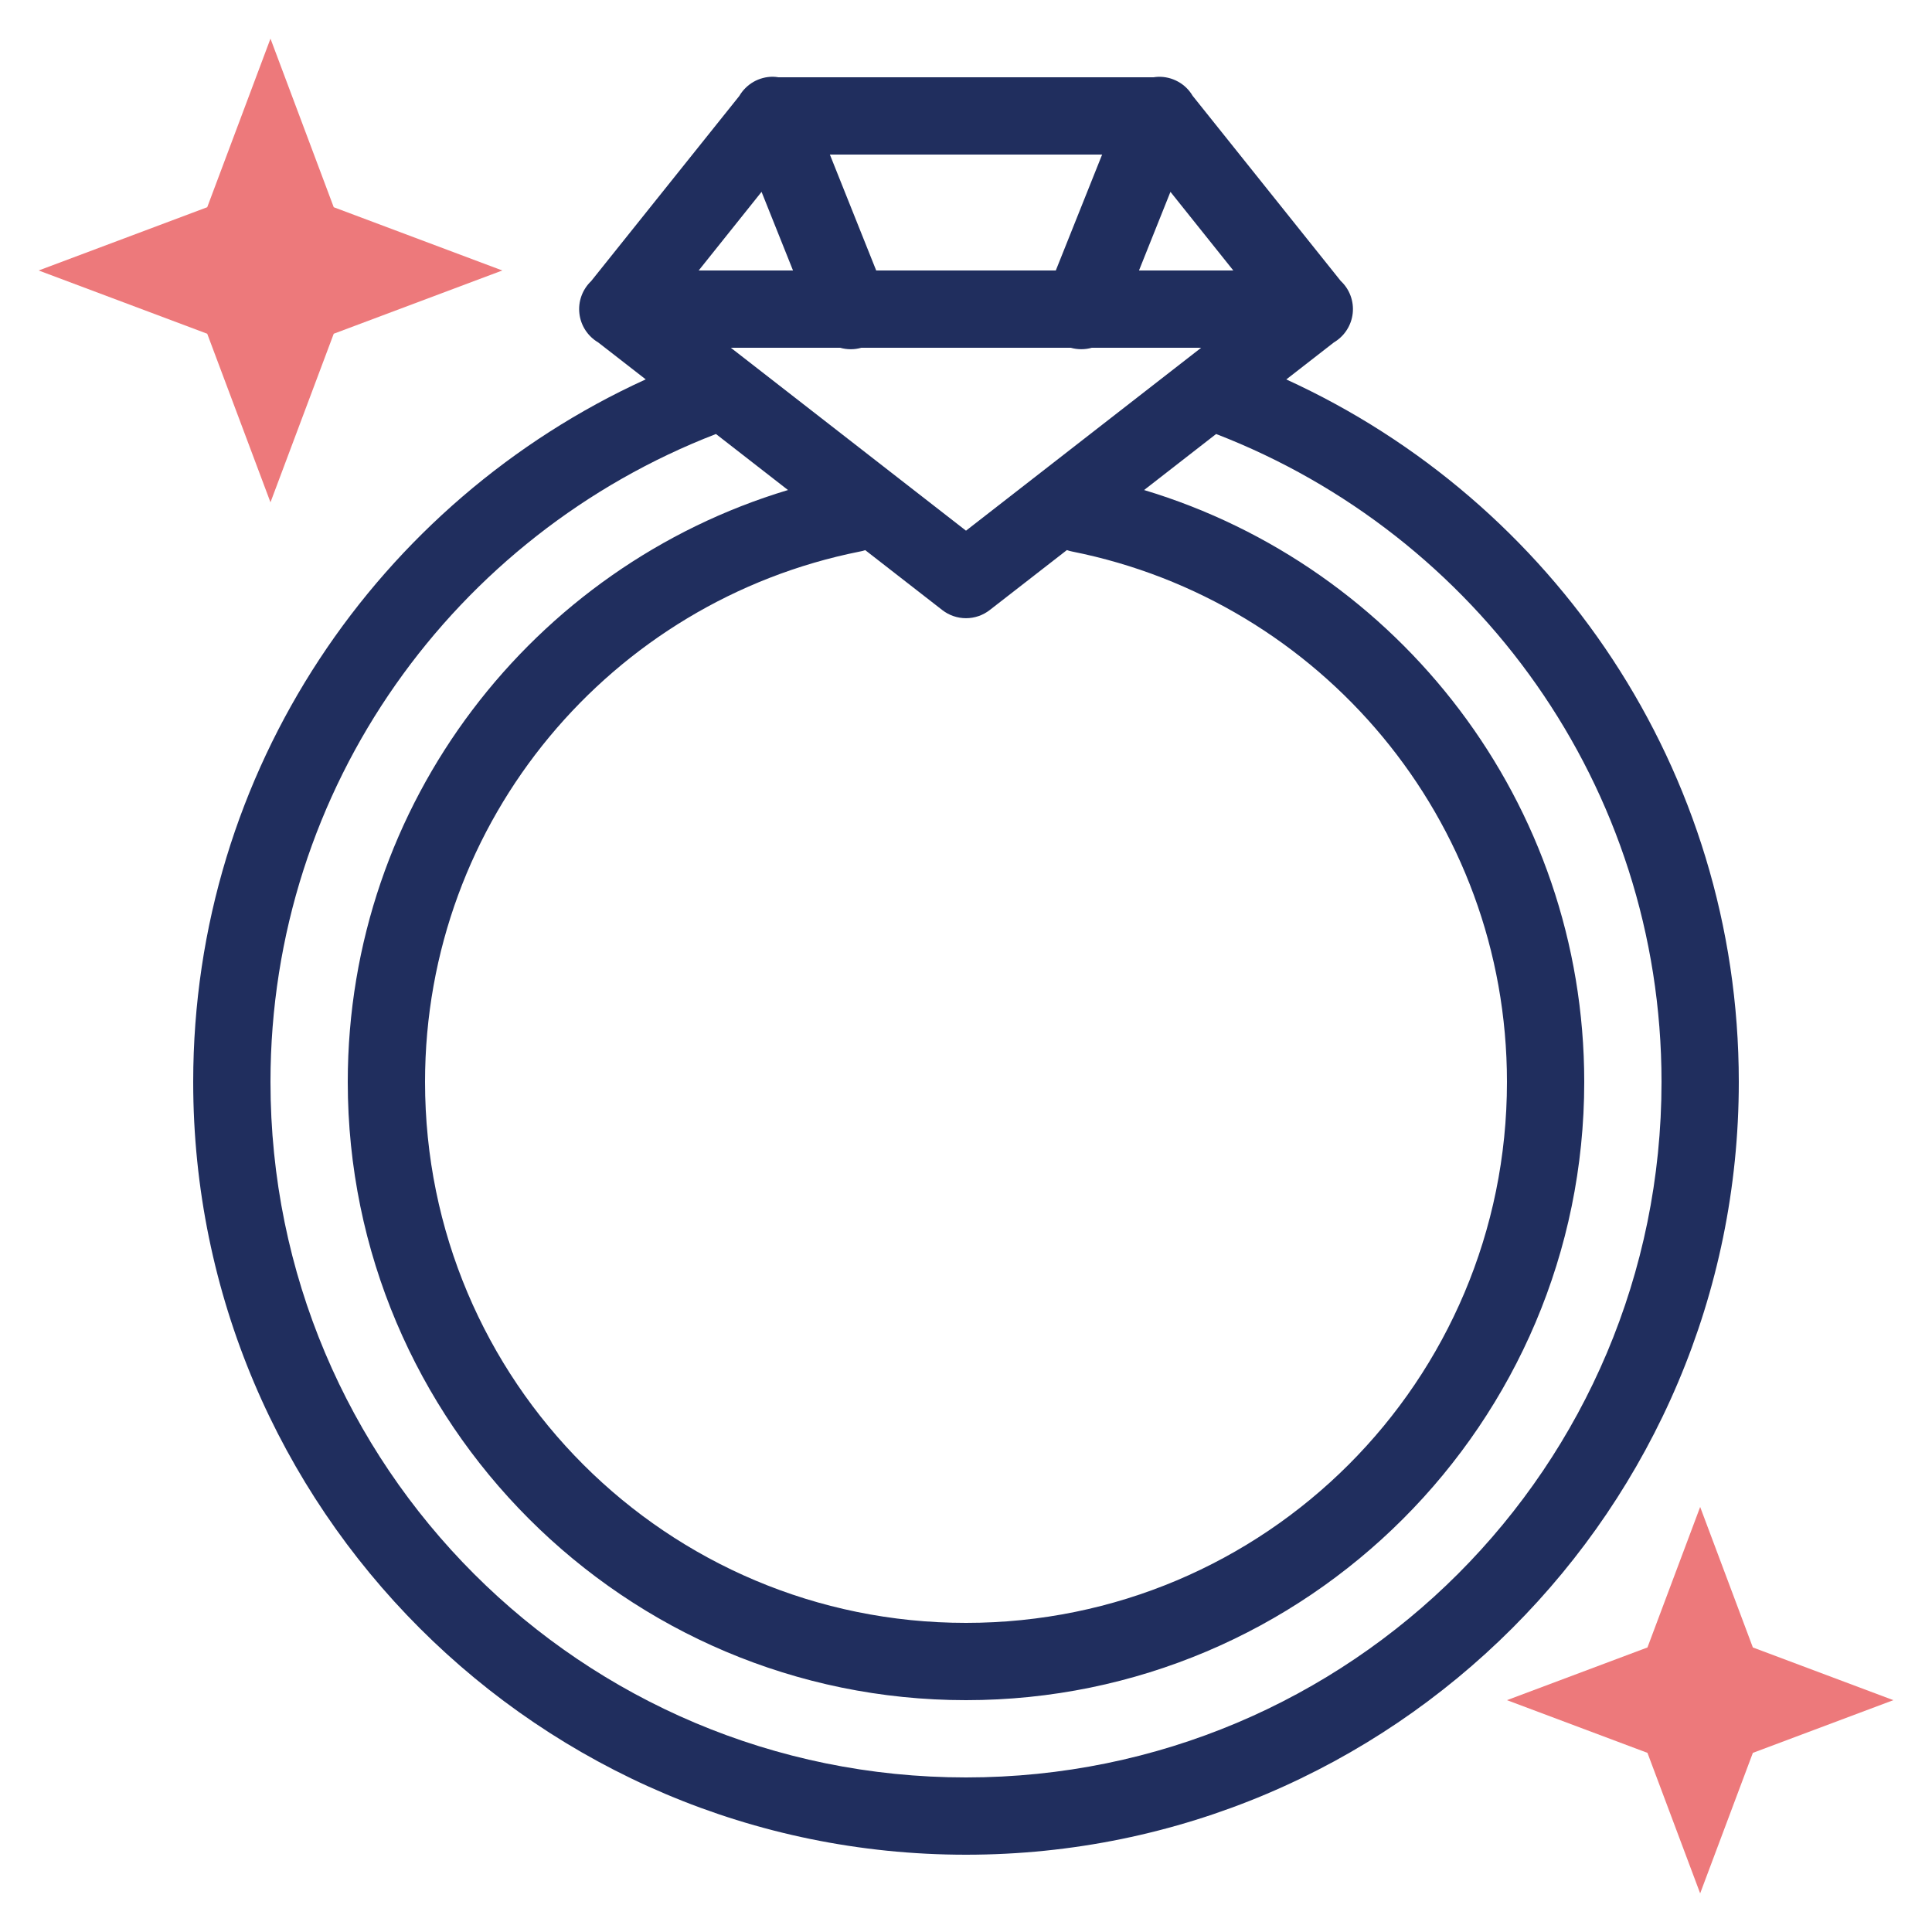 <svg xmlns="http://www.w3.org/2000/svg" fill="none" viewBox="0 0 50 50" height="50" width="50">
<path fill="#202E5E" d="M20 1.986C19.825 1.986 19.652 2.032 19.5 2.119C19.348 2.207 19.221 2.333 19.133 2.484L15.299 7.275C15.187 7.382 15.101 7.513 15.048 7.659C14.995 7.804 14.977 7.96 14.995 8.114C15.012 8.267 15.065 8.415 15.15 8.545C15.234 8.674 15.347 8.783 15.48 8.861L16.711 9.818C9.805 12.97 5 19.923 5 28C5 39.033 13.966 48 25 48C36.033 48 45 39.033 45 28C45 19.923 40.194 12.972 33.289 9.82L34.522 8.861C34.655 8.782 34.769 8.673 34.853 8.543C34.938 8.412 34.991 8.264 35.008 8.109C35.025 7.955 35.006 7.799 34.952 7.653C34.898 7.507 34.811 7.376 34.697 7.27L30.865 2.479C30.774 2.324 30.643 2.197 30.485 2.111C30.328 2.025 30.15 1.982 29.971 1.988C29.931 1.99 29.891 1.994 29.852 2H20.148C20.099 1.992 20.05 1.987 20 1.986ZM21.477 4H28.523L27.324 7H22.676L21.477 4ZM19.709 4.965L20.523 7H18.082L19.709 4.965ZM30.291 4.965L31.918 7H29.477L30.291 4.965ZM18.914 9H21.744C21.923 9.051 22.112 9.051 22.291 9H27.711C27.889 9.05 28.078 9.05 28.256 9H31.086L25 13.734L18.914 9ZM18.529 11.232L20.393 12.682C13.802 14.662 9 20.776 9 28C9 36.825 16.175 44 25 44C33.825 44 41 36.825 41 28C41 20.777 36.199 14.663 29.609 12.682L31.473 11.232C38.208 13.834 43 20.337 43 28C43 37.953 34.953 46 25 46C15.047 46 7 37.953 7 28C7 20.337 11.793 13.834 18.529 11.232ZM27.611 14.236C27.658 14.253 27.706 14.266 27.754 14.275C34.165 15.555 39 21.201 39 28C39 35.743 32.743 42 25 42C17.256 42 11 35.743 11 28C11 21.201 15.835 15.555 22.246 14.275C22.296 14.267 22.345 14.254 22.393 14.238L24.387 15.789C24.562 15.925 24.778 15.999 25 15.999C25.222 15.999 25.438 15.925 25.613 15.789L27.611 14.236Z"></path>
<path fill="#ED797B" d="M5.363 5.363L7 1L8.637 5.363L13 7L8.637 8.637L7 13L5.363 8.637L1 7L5.363 5.363Z"></path>
<path fill="#ED797B" d="M42.636 42.636L44 39L45.364 42.636L49 44L45.364 45.364L44 49L42.636 45.364L39 44L42.636 42.636Z"></path>
</svg>
